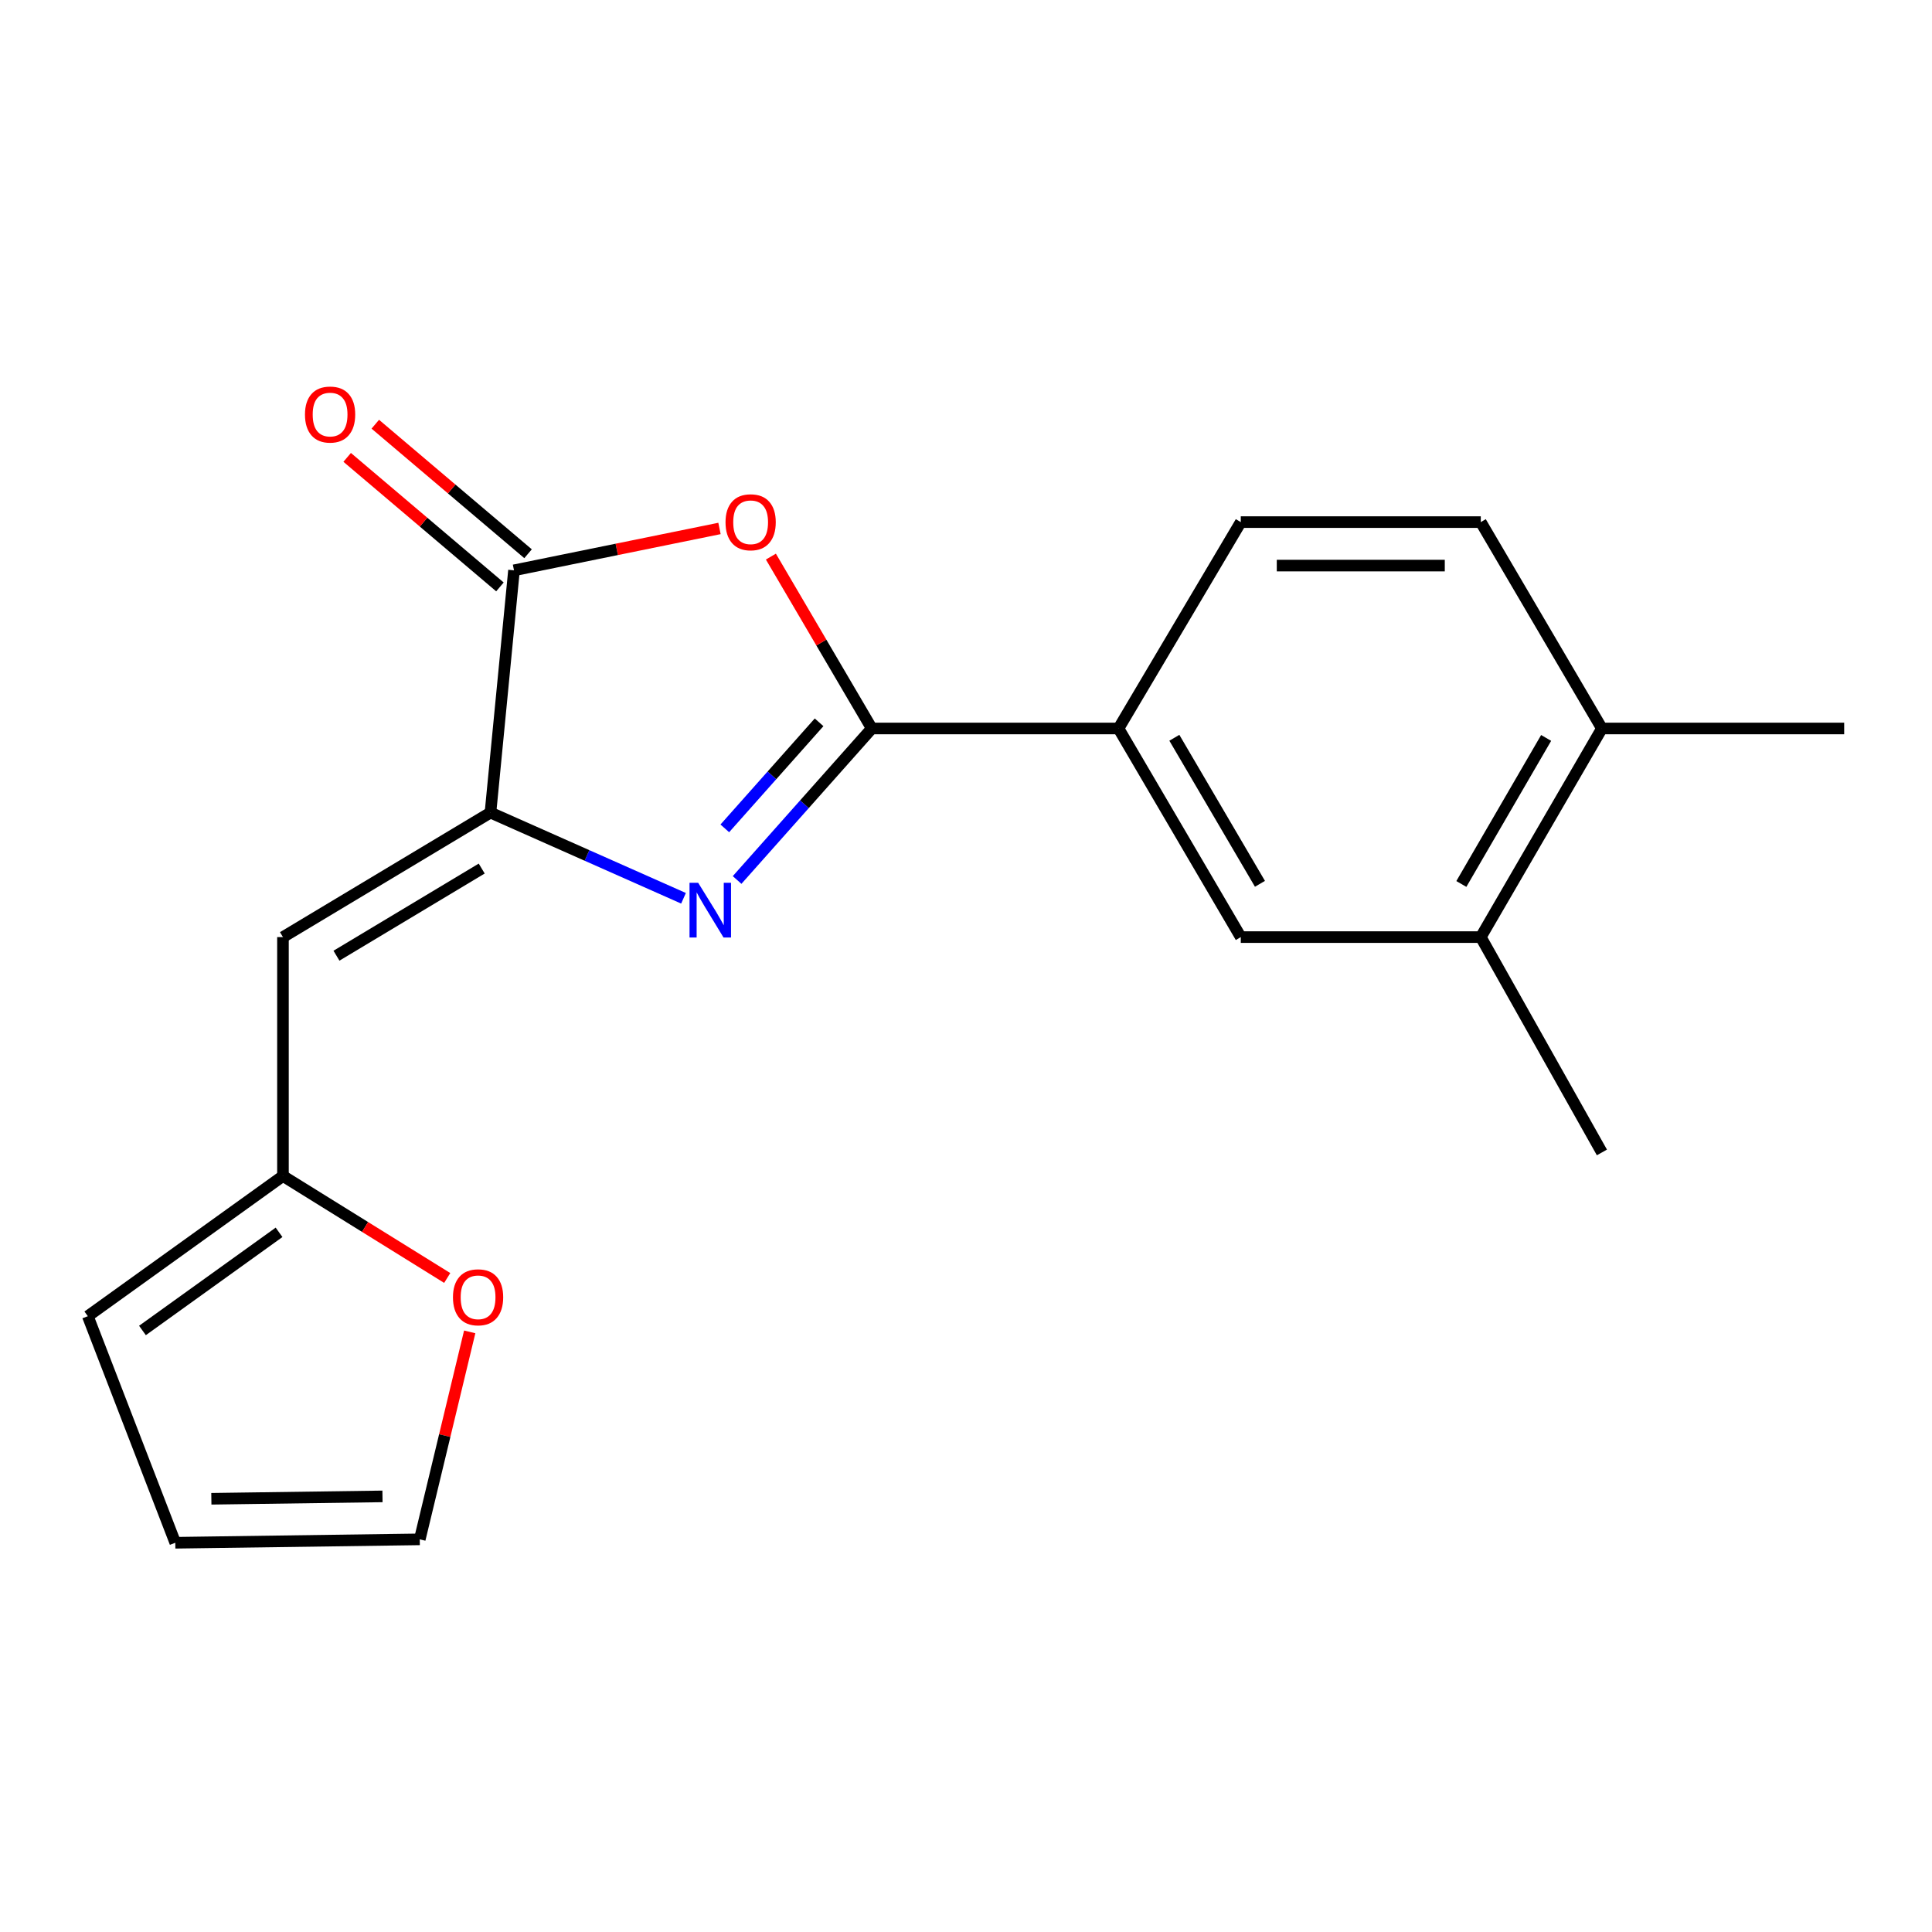 <?xml version='1.0' encoding='iso-8859-1'?>
<svg version='1.1' baseProfile='full'
              xmlns='http://www.w3.org/2000/svg'
                      xmlns:rdkit='http://www.rdkit.org/xml'
                      xmlns:xlink='http://www.w3.org/1999/xlink'
                  xml:space='preserve'
width='1000px' height='1000px' viewBox='0 0 1000 1000'>
<!-- END OF HEADER -->
<rect style='opacity:1.0;fill:#FFFFFF;stroke:none' width='1000' height='1000' x='0' y='0'> </rect>
<path class='bond-0' d='M 381.522,455.479 L 416.379,416.269' style='fill:none;fill-rule:evenodd;stroke:#0000FF;stroke-width:6px;stroke-linecap:butt;stroke-linejoin:miter;stroke-opacity:1' />
<path class='bond-0' d='M 416.379,416.269 L 451.236,377.059' style='fill:none;fill-rule:evenodd;stroke:#000000;stroke-width:6px;stroke-linecap:butt;stroke-linejoin:miter;stroke-opacity:1' />
<path class='bond-0' d='M 375.158,428.762 L 399.558,401.315' style='fill:none;fill-rule:evenodd;stroke:#0000FF;stroke-width:6px;stroke-linecap:butt;stroke-linejoin:miter;stroke-opacity:1' />
<path class='bond-0' d='M 399.558,401.315 L 423.958,373.868' style='fill:none;fill-rule:evenodd;stroke:#000000;stroke-width:6px;stroke-linecap:butt;stroke-linejoin:miter;stroke-opacity:1' />
<path class='bond-1' d='M 353.784,464.95 L 303.825,442.773' style='fill:none;fill-rule:evenodd;stroke:#0000FF;stroke-width:6px;stroke-linecap:butt;stroke-linejoin:miter;stroke-opacity:1' />
<path class='bond-1' d='M 303.825,442.773 L 253.866,420.596' style='fill:none;fill-rule:evenodd;stroke:#000000;stroke-width:6px;stroke-linecap:butt;stroke-linejoin:miter;stroke-opacity:1' />
<path class='bond-2' d='M 451.236,377.059 L 425.124,332.578' style='fill:none;fill-rule:evenodd;stroke:#000000;stroke-width:6px;stroke-linecap:butt;stroke-linejoin:miter;stroke-opacity:1' />
<path class='bond-2' d='M 425.124,332.578 L 399.012,288.097' style='fill:none;fill-rule:evenodd;stroke:#FF0000;stroke-width:6px;stroke-linecap:butt;stroke-linejoin:miter;stroke-opacity:1' />
<path class='bond-5' d='M 451.236,377.059 L 578.936,377.059' style='fill:none;fill-rule:evenodd;stroke:#000000;stroke-width:6px;stroke-linecap:butt;stroke-linejoin:miter;stroke-opacity:1' />
<path class='bond-3' d='M 253.866,420.596 L 266.044,295.197' style='fill:none;fill-rule:evenodd;stroke:#000000;stroke-width:6px;stroke-linecap:butt;stroke-linejoin:miter;stroke-opacity:1' />
<path class='bond-4' d='M 253.866,420.596 L 146.459,485.04' style='fill:none;fill-rule:evenodd;stroke:#000000;stroke-width:6px;stroke-linecap:butt;stroke-linejoin:miter;stroke-opacity:1' />
<path class='bond-4' d='M 249.334,449.562 L 174.15,494.673' style='fill:none;fill-rule:evenodd;stroke:#000000;stroke-width:6px;stroke-linecap:butt;stroke-linejoin:miter;stroke-opacity:1' />
<path class='bond-19' d='M 372.405,273.526 L 319.224,284.361' style='fill:none;fill-rule:evenodd;stroke:#FF0000;stroke-width:6px;stroke-linecap:butt;stroke-linejoin:miter;stroke-opacity:1' />
<path class='bond-19' d='M 319.224,284.361 L 266.044,295.197' style='fill:none;fill-rule:evenodd;stroke:#000000;stroke-width:6px;stroke-linecap:butt;stroke-linejoin:miter;stroke-opacity:1' />
<path class='bond-10' d='M 273.322,286.614 L 233.787,253.093' style='fill:none;fill-rule:evenodd;stroke:#000000;stroke-width:6px;stroke-linecap:butt;stroke-linejoin:miter;stroke-opacity:1' />
<path class='bond-10' d='M 233.787,253.093 L 194.251,219.571' style='fill:none;fill-rule:evenodd;stroke:#FF0000;stroke-width:6px;stroke-linecap:butt;stroke-linejoin:miter;stroke-opacity:1' />
<path class='bond-10' d='M 258.766,303.781 L 219.231,270.259' style='fill:none;fill-rule:evenodd;stroke:#000000;stroke-width:6px;stroke-linecap:butt;stroke-linejoin:miter;stroke-opacity:1' />
<path class='bond-10' d='M 219.231,270.259 L 179.696,236.737' style='fill:none;fill-rule:evenodd;stroke:#FF0000;stroke-width:6px;stroke-linecap:butt;stroke-linejoin:miter;stroke-opacity:1' />
<path class='bond-6' d='M 146.459,485.04 L 146.459,608.689' style='fill:none;fill-rule:evenodd;stroke:#000000;stroke-width:6px;stroke-linecap:butt;stroke-linejoin:miter;stroke-opacity:1' />
<path class='bond-7' d='M 578.936,377.059 L 642.229,485.04' style='fill:none;fill-rule:evenodd;stroke:#000000;stroke-width:6px;stroke-linecap:butt;stroke-linejoin:miter;stroke-opacity:1' />
<path class='bond-7' d='M 607.846,381.875 L 652.152,457.462' style='fill:none;fill-rule:evenodd;stroke:#000000;stroke-width:6px;stroke-linecap:butt;stroke-linejoin:miter;stroke-opacity:1' />
<path class='bond-14' d='M 578.936,377.059 L 642.229,270.24' style='fill:none;fill-rule:evenodd;stroke:#000000;stroke-width:6px;stroke-linecap:butt;stroke-linejoin:miter;stroke-opacity:1' />
<path class='bond-9' d='M 146.459,608.689 L 188.969,635.083' style='fill:none;fill-rule:evenodd;stroke:#000000;stroke-width:6px;stroke-linecap:butt;stroke-linejoin:miter;stroke-opacity:1' />
<path class='bond-9' d='M 188.969,635.083 L 231.479,661.478' style='fill:none;fill-rule:evenodd;stroke:#FF0000;stroke-width:6px;stroke-linecap:butt;stroke-linejoin:miter;stroke-opacity:1' />
<path class='bond-12' d='M 146.459,608.689 L 45.455,681.26' style='fill:none;fill-rule:evenodd;stroke:#000000;stroke-width:6px;stroke-linecap:butt;stroke-linejoin:miter;stroke-opacity:1' />
<path class='bond-12' d='M 144.441,637.853 L 73.738,688.652' style='fill:none;fill-rule:evenodd;stroke:#000000;stroke-width:6px;stroke-linecap:butt;stroke-linejoin:miter;stroke-opacity:1' />
<path class='bond-8' d='M 642.229,485.04 L 766.453,485.04' style='fill:none;fill-rule:evenodd;stroke:#000000;stroke-width:6px;stroke-linecap:butt;stroke-linejoin:miter;stroke-opacity:1' />
<path class='bond-17' d='M 766.453,485.04 L 829.146,596.498' style='fill:none;fill-rule:evenodd;stroke:#000000;stroke-width:6px;stroke-linecap:butt;stroke-linejoin:miter;stroke-opacity:1' />
<path class='bond-21' d='M 766.453,485.04 L 829.146,377.059' style='fill:none;fill-rule:evenodd;stroke:#000000;stroke-width:6px;stroke-linecap:butt;stroke-linejoin:miter;stroke-opacity:1' />
<path class='bond-21' d='M 756.393,457.542 L 800.278,381.955' style='fill:none;fill-rule:evenodd;stroke:#000000;stroke-width:6px;stroke-linecap:butt;stroke-linejoin:miter;stroke-opacity:1' />
<path class='bond-13' d='M 243.122,689.379 L 230.194,743.074' style='fill:none;fill-rule:evenodd;stroke:#FF0000;stroke-width:6px;stroke-linecap:butt;stroke-linejoin:miter;stroke-opacity:1' />
<path class='bond-13' d='M 230.194,743.074 L 217.267,796.769' style='fill:none;fill-rule:evenodd;stroke:#000000;stroke-width:6px;stroke-linecap:butt;stroke-linejoin:miter;stroke-opacity:1' />
<path class='bond-11' d='M 829.146,377.059 L 766.453,270.24' style='fill:none;fill-rule:evenodd;stroke:#000000;stroke-width:6px;stroke-linecap:butt;stroke-linejoin:miter;stroke-opacity:1' />
<path class='bond-18' d='M 829.146,377.059 L 954.545,377.059' style='fill:none;fill-rule:evenodd;stroke:#000000;stroke-width:6px;stroke-linecap:butt;stroke-linejoin:miter;stroke-opacity:1' />
<path class='bond-15' d='M 45.455,681.26 L 90.73,798.532' style='fill:none;fill-rule:evenodd;stroke:#000000;stroke-width:6px;stroke-linecap:butt;stroke-linejoin:miter;stroke-opacity:1' />
<path class='bond-20' d='M 217.267,796.769 L 90.73,798.532' style='fill:none;fill-rule:evenodd;stroke:#000000;stroke-width:6px;stroke-linecap:butt;stroke-linejoin:miter;stroke-opacity:1' />
<path class='bond-20' d='M 197.973,774.529 L 109.397,775.763' style='fill:none;fill-rule:evenodd;stroke:#000000;stroke-width:6px;stroke-linecap:butt;stroke-linejoin:miter;stroke-opacity:1' />
<path class='bond-16' d='M 642.229,270.24 L 766.453,270.24' style='fill:none;fill-rule:evenodd;stroke:#000000;stroke-width:6px;stroke-linecap:butt;stroke-linejoin:miter;stroke-opacity:1' />
<path class='bond-16' d='M 660.863,292.747 L 747.819,292.747' style='fill:none;fill-rule:evenodd;stroke:#000000;stroke-width:6px;stroke-linecap:butt;stroke-linejoin:miter;stroke-opacity:1' />
<path  class='atom-0' d='M 361.376 456.939
L 370.656 471.939
Q 371.576 473.419, 373.056 476.099
Q 374.536 478.779, 374.616 478.939
L 374.616 456.939
L 378.376 456.939
L 378.376 485.259
L 374.496 485.259
L 364.536 468.859
Q 363.376 466.939, 362.136 464.739
Q 360.936 462.539, 360.576 461.859
L 360.576 485.259
L 356.896 485.259
L 356.896 456.939
L 361.376 456.939
' fill='#0000FF'/>
<path  class='atom-3' d='M 375.53 270.32
Q 375.53 263.52, 378.89 259.72
Q 382.25 255.92, 388.53 255.92
Q 394.81 255.92, 398.17 259.72
Q 401.53 263.52, 401.53 270.32
Q 401.53 277.2, 398.13 281.12
Q 394.73 285, 388.53 285
Q 382.29 285, 378.89 281.12
Q 375.53 277.24, 375.53 270.32
M 388.53 281.8
Q 392.85 281.8, 395.17 278.92
Q 397.53 276, 397.53 270.32
Q 397.53 264.76, 395.17 261.96
Q 392.85 259.12, 388.53 259.12
Q 384.21 259.12, 381.85 261.92
Q 379.53 264.72, 379.53 270.32
Q 379.53 276.04, 381.85 278.92
Q 384.21 281.8, 388.53 281.8
' fill='#FF0000'/>
<path  class='atom-10' d='M 234.451 671.475
Q 234.451 664.675, 237.811 660.875
Q 241.171 657.075, 247.451 657.075
Q 253.731 657.075, 257.091 660.875
Q 260.451 664.675, 260.451 671.475
Q 260.451 678.355, 257.051 682.275
Q 253.651 686.155, 247.451 686.155
Q 241.211 686.155, 237.811 682.275
Q 234.451 678.395, 234.451 671.475
M 247.451 682.955
Q 251.771 682.955, 254.091 680.075
Q 256.451 677.155, 256.451 671.475
Q 256.451 665.915, 254.091 663.115
Q 251.771 660.275, 247.451 660.275
Q 243.131 660.275, 240.771 663.075
Q 238.451 665.875, 238.451 671.475
Q 238.451 677.195, 240.771 680.075
Q 243.131 682.955, 247.451 682.955
' fill='#FF0000'/>
<path  class='atom-11' d='M 157.854 214.566
Q 157.854 207.766, 161.214 203.966
Q 164.574 200.166, 170.854 200.166
Q 177.134 200.166, 180.494 203.966
Q 183.854 207.766, 183.854 214.566
Q 183.854 221.446, 180.454 225.366
Q 177.054 229.246, 170.854 229.246
Q 164.614 229.246, 161.214 225.366
Q 157.854 221.486, 157.854 214.566
M 170.854 226.046
Q 175.174 226.046, 177.494 223.166
Q 179.854 220.246, 179.854 214.566
Q 179.854 209.006, 177.494 206.206
Q 175.174 203.366, 170.854 203.366
Q 166.534 203.366, 164.174 206.166
Q 161.854 208.966, 161.854 214.566
Q 161.854 220.286, 164.174 223.166
Q 166.534 226.046, 170.854 226.046
' fill='#FF0000'/>
</svg>
